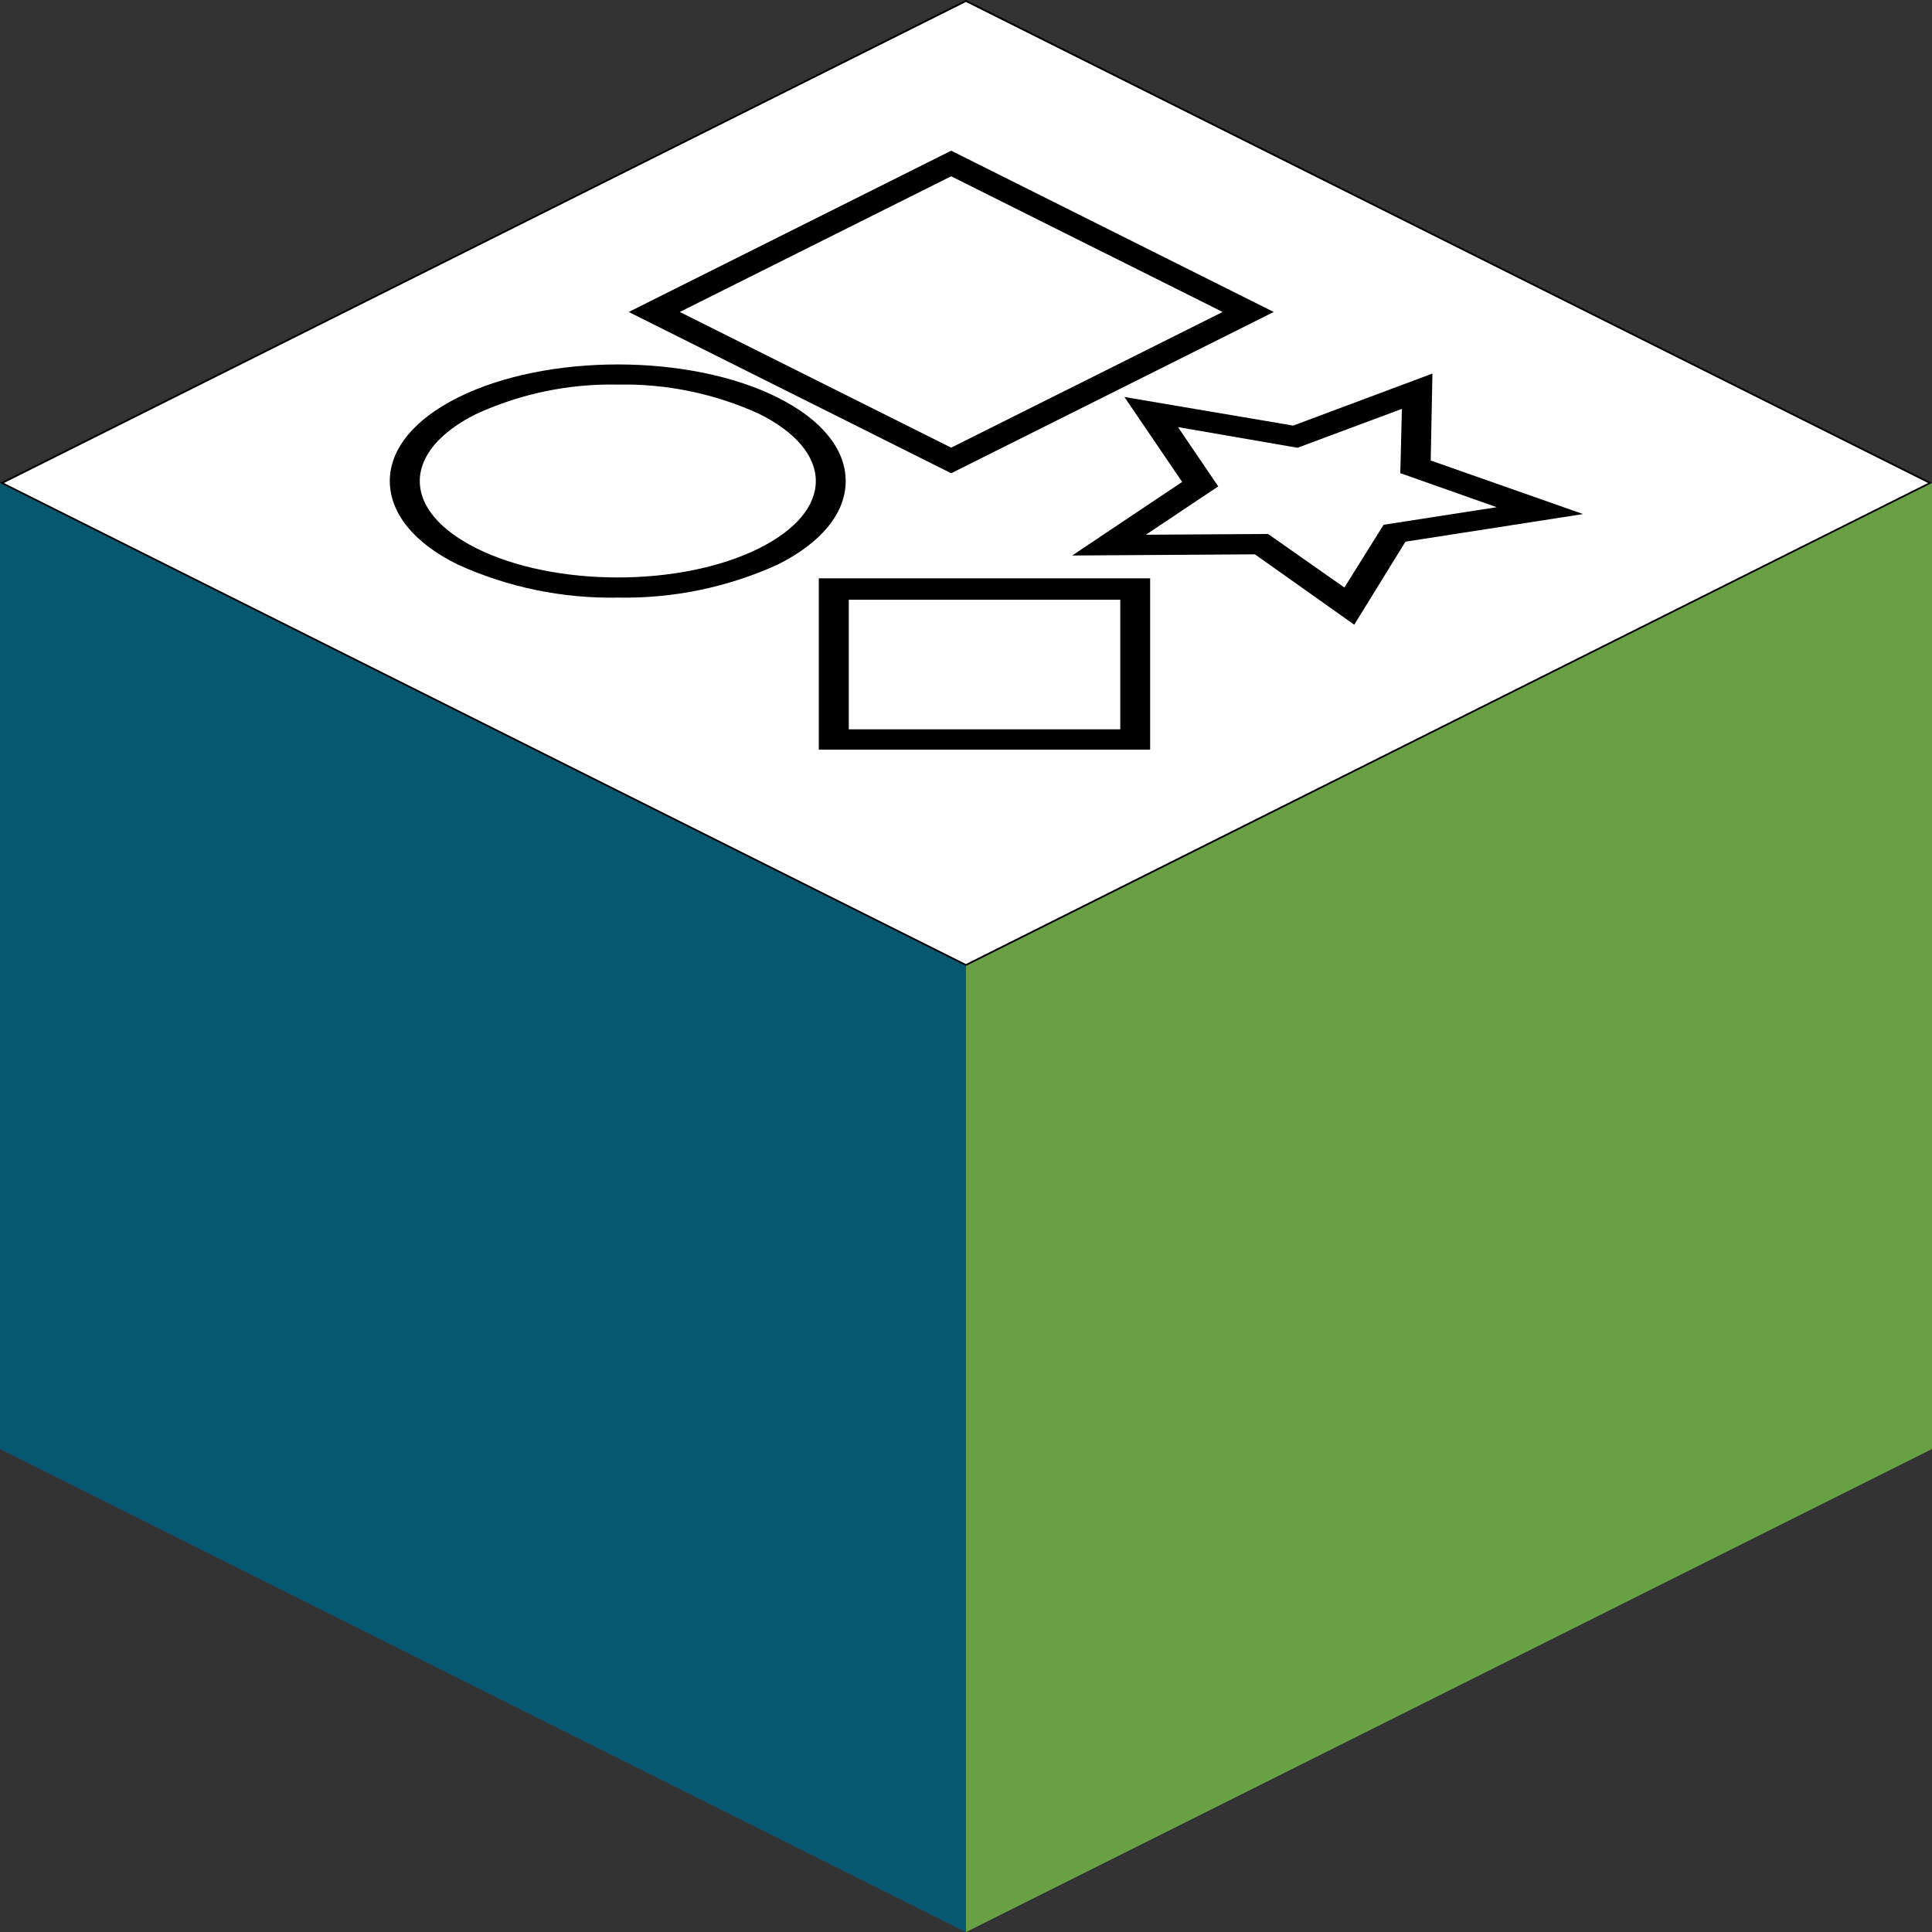 <?xml version="1.0" encoding="UTF-8"?>
<svg xmlns="http://www.w3.org/2000/svg" width="1113" height="1113" viewBox="0 0 1113 1113" fill="none">
  <rect x="0" y="0" width="1113" height="1113" fill="#333333" stroke="none"/>
  <g clip-path="url(#clip0_306_5003)">
    <path d="M556.469 555.941L1.118 278.25L556.469 0.559L1111.88 278.25L556.469 555.941Z" fill="white"></path>
    <path d="M556.469 555.941L1.118 278.25L556.469 0.559L1111.88 278.25L556.469 555.941Z" stroke="black"></path>
    <path d="M556.469 555.941L1.118 278.25L556.469 0.559L1111.88 278.25L556.469 555.941Z" stroke="black" stroke-opacity="0.2"></path>
    <path d="M556.469 556.5V1113.06L0 834.75V278.25L556.469 556.5Z" fill="#065870"></path>
    <path d="M556.469 556.5V1113.06L1113 834.75V278.25L556.469 556.5Z" fill="#69A046"></path>
    <path fill-rule="evenodd" clip-rule="evenodd" d="M719.091 179.721L548.017 265.294L376.881 179.721L548.017 94.148L719.091 179.721Z" fill="white"></path>
    <path d="M547.955 268.687L370.156 179.721L547.955 90.693L726 179.721L547.955 268.687ZM383.79 179.721L547.955 261.839L712.181 179.721L547.955 97.603L383.79 179.721Z" fill="black"></path>
    <path d="M726.865 179.721L547.956 269.181L369.047 179.721L547.956 90.262L726.865 179.721ZM547.956 261.345L711.257 179.721L547.956 98.097L384.717 179.721L547.956 261.345Z" fill="black"></path>
    <path d="M547.956 272.636L362.199 179.721L547.956 86.807L733.775 179.721L547.956 272.636ZM375.957 179.721L547.956 265.726L720.018 179.721L547.956 93.717L375.957 179.721ZM547.956 264.8L377.808 179.721L547.956 94.642L718.167 179.721L547.956 264.8ZM391.627 179.721L547.956 257.89L704.348 179.721L547.956 101.552L391.627 179.721Z" fill="black"></path>
    <path d="M355.905 338.527C423.709 338.527 478.674 311.043 478.674 277.14C478.674 243.236 423.709 215.752 355.905 215.752C288.102 215.752 233.137 243.236 233.137 277.14C233.137 311.043 288.102 338.527 355.905 338.527Z" fill="white"></path>
    <path d="M355.906 341.488C325.505 341.998 295.377 335.673 267.747 322.979C243.44 310.64 230.053 294.414 230.053 276.83C230.053 259.247 243.44 242.774 267.747 230.62C316.361 206.312 395.451 206.312 444.065 230.62C468.372 242.959 481.759 259.185 481.759 276.83C481.759 294.475 468.372 311.133 444.188 323.288C416.496 335.893 386.325 342.113 355.906 341.488ZM355.906 218.774C326.458 218.206 297.259 224.257 270.462 236.481C248.375 247.525 236.222 261.962 236.222 277.139C236.222 292.316 248.561 306.691 270.462 317.735C317.595 341.303 394.217 341.303 441.351 317.735C463.437 306.691 475.59 292.254 475.59 277.139C475.59 262.023 463.252 247.525 441.351 236.481C414.552 224.263 385.353 218.212 355.906 218.774Z" fill="black"></path>
    <path d="M446.595 322.485C396.624 347.164 315.189 347.164 265.218 322.485C215.247 297.807 215.185 256.779 265.218 231.73C315.251 206.682 396.624 206.743 446.595 231.73C496.566 256.717 496.628 297.437 446.595 322.485ZM272.992 235.679C227.277 258.506 227.277 295.709 272.992 318.537C318.706 341.364 393.107 341.426 438.822 318.537C484.536 295.647 484.536 258.506 438.822 235.679C393.107 212.851 318.706 212.789 272.992 235.679Z" fill="black"></path>
    <path d="M355.906 344.266C324.172 344.875 292.702 338.383 263.799 325.263C238.505 312.924 224.562 295.526 224.562 277.14C224.562 258.755 238.505 241.665 263.799 229.017C314.634 203.598 397.241 203.598 448.014 229.017C473.308 241.665 487.189 258.755 487.189 277.14C487.189 295.526 473.308 312.616 448.014 325.263C419.111 338.383 387.641 344.875 355.906 344.266ZM355.906 221.552C327.816 220.986 299.959 226.765 274.41 238.457C253.373 248.945 241.836 262.642 241.836 277.14C241.836 291.639 253.373 305.274 274.41 315.824C319.323 338.281 392.49 338.281 437.403 315.824C458.44 305.274 469.976 291.577 469.976 277.14C469.976 262.703 458.44 248.945 437.403 238.457C411.854 226.765 383.997 220.986 355.906 221.552ZM294.214 224.082C284.694 226.656 275.44 230.126 266.575 234.447C243.502 245.984 230.732 261.161 230.732 277.079C230.732 292.996 243.502 307.927 266.575 319.649C275.398 323.983 284.611 327.474 294.09 330.076C286.308 327.803 278.734 324.872 271.449 321.315C248.253 309.716 235.482 294.045 235.482 277.14C235.482 260.236 248.253 244.503 271.449 232.904C278.727 229.315 286.303 226.363 294.09 224.082H294.214ZM417.599 224.082C425.324 226.374 432.837 229.325 440.055 232.904C463.252 244.503 476.022 260.236 476.022 277.14C476.022 294.045 463.252 309.716 440.055 321.315C432.837 324.894 425.324 327.845 417.599 330.137C427.079 327.536 436.291 324.045 445.114 319.711C468.311 308.482 481.205 293.058 481.205 277.14C481.205 261.223 468.496 246.292 445.423 234.508C436.54 230.163 427.265 226.672 417.723 224.082H417.599Z" fill="black"></path>
    <path d="M653.943 339.33H480.34V426.137H653.943V339.33Z" fill="white"></path>
    <path d="M657.029 429.22H477.256V336.244H657.029V429.22ZM483.425 423.051H650.859V342.414H483.425V423.051Z" fill="black"></path>
    <path d="M659.497 428.912H475.035V336.367H659.497V428.912ZM485.893 423.359H648.454V342.105H485.893V423.359Z" fill="black"></path>
    <path d="M662.581 431.874H471.703V333.16H662.581V431.874ZM651.538 425.705H656.411V339.33H651.538V425.705ZM477.872 425.705H482.808V339.33H477.872V425.705ZM488.977 420.152H645.368V345.499H488.977V420.152Z" fill="black"></path>
    <path fill-rule="evenodd" clip-rule="evenodd" d="M663.321 237.408L746.359 251.475L816.627 225.254L815.517 269.058L887.08 294.415L803.363 307.433L777.329 349.263L726.679 313.48L639.014 314.035L691.453 278.93L663.321 237.408Z" fill="white"></path>
    <path d="M778.193 353.705L725.755 316.687L628.773 317.304L687.135 278.189L656.659 233.274L746.051 248.39L820.083 220.873L818.911 267.022L899.913 295.711L805.462 310.394L778.193 353.705ZM727.667 310.518L776.466 345.006L801.513 304.718L874.558 293.366L812.371 271.464L813.42 229.942L746.668 254.621L669.923 241.603L695.772 279.731L649.255 310.579L727.667 310.518Z" fill="black"></path>
    <path d="M779.304 355.433L723.78 316.256L627.848 316.873L685.222 278.436L654.376 232.966L745.249 248.39L822.18 219.701L820.946 267.639L899.296 295.402L807.621 309.593L779.304 355.433ZM798.922 305.212L874.742 293.428L809.965 270.477L810.952 230.806L747.347 254.56L672.452 241.788L697.931 279.361L650.427 311.197L729.826 310.703L775.664 343.094L798.922 305.212Z" fill="black"></path>
    <path d="M780.167 359.875L722.916 319.34L617.668 320.019L681.026 277.634L647.774 228.709L745.002 245.182L825.203 215.197L824.216 265.295L912.004 296.143L809.656 312.06L780.167 359.875ZM725.754 313.788L778.378 350.806L805.584 307.063L800.834 307.803L776.157 347.289L728.407 313.541L725.754 313.788ZM730.504 307.618L774.491 338.466L797.071 302.312L862.218 292.194L806.695 272.575L807.62 235.557L747.47 257.953L678.62 246.045L701.817 280.225L660.113 308.05L730.504 307.618ZM661.1 237.223L689.602 279.238L638.15 313.726H640.864L693.303 278.559L665.85 238.025L661.1 237.223ZM813.111 268.071L886.402 294.045H886.834L817.923 269.367L819.095 223.711L746.483 251.29H747.099L814.345 226.303L813.111 268.071Z" fill="black"></path>
  </g>
  <defs>
    <clipPath id="clip0_306_5003">
      <rect width="1113" height="1113" fill="white"></rect>
    </clipPath>
  </defs>
</svg>
